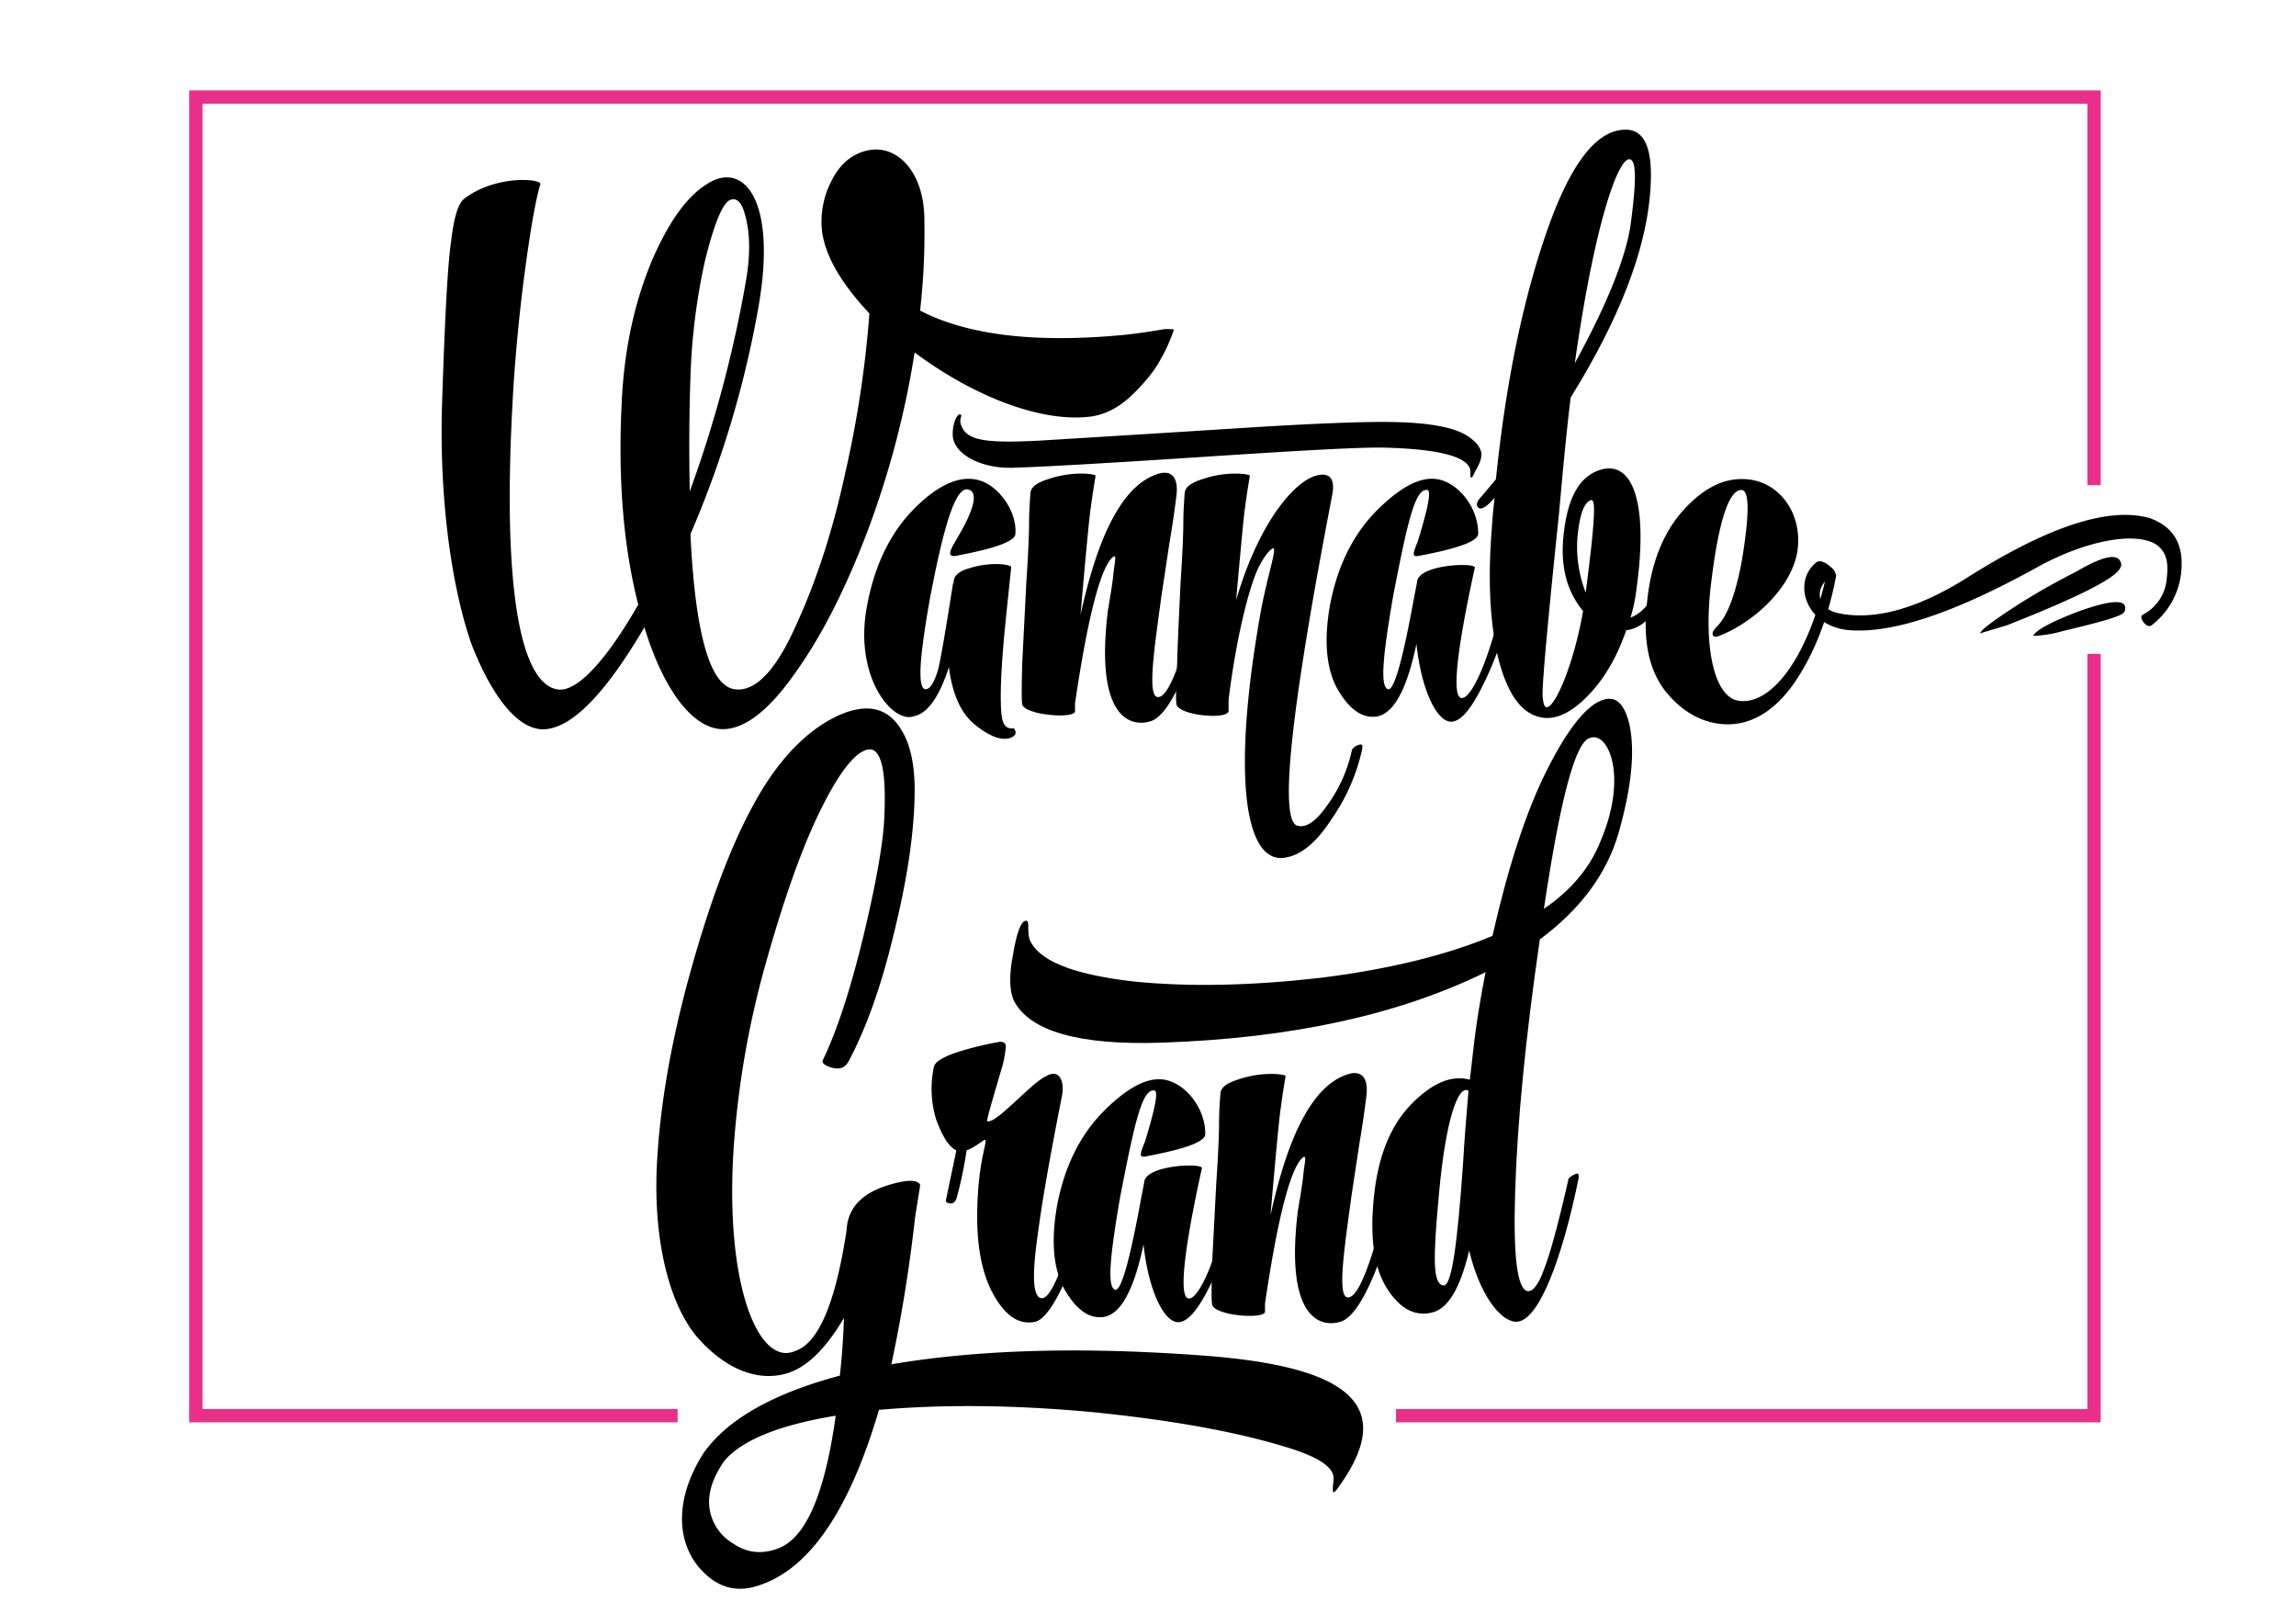 <svg id="Lager_1" data-name="Lager 1" xmlns="http://www.w3.org/2000/svg" viewBox="0 0 841.89 595.28"><defs><style>.cls-1{fill:none;stroke:#e8308a;stroke-miterlimit:10;stroke-width:4.88px;}</style></defs><path d="M337.38,113.87c17.6,9.13,42.74,12,75.17,8.87,5-.52,9.8-1.3,14.58-2.09,2.26,0,3.27,0,3.27.26a55.49,55.49,0,0,1-4.78,10.71c-2,3.91-5.53,8.35-10.31,13s-9.8,7.3-15.33,8.09c-18.35,2.34-43.24-7.57-64.61-23.49A333.52,333.52,0,0,1,318,195q-12.07,31.71-26.4,51.68c-9.3,13.31-17.85,20.09-25.64,20.61-11.07.79-22.38-13.31-29.67-37.32-13.83,23.49-25.64,36-35.7,37.32-9.8,1.31-19.86-11-27.65-31-7.29-20.62-12.07-53.77-10.81-89.53,1-30.27,2-49.59,3.27-58.2,1-8.61,2.51-13.83,4.77-15.66,11.82-9.14,29.42-7.31,27.91-5.22-1.51,5-3.27,14.62-5.28,29.23s-3.52,29.5-4.53,44.89c-5,82.22,4.53,109.1,16.09,110.93,7,1.3,17.85-10.44,29.67-31.06-5.53-21.66-7.54-46.72-6-75.43,1-19,4.78-36,11.32-51.42,6.79-15.4,14.08-24.79,22.37-28.71,12.57-5.48,22.88,9.92,16.34,46.72a374,374,0,0,1-24.89,83c1.76,37.06,7.29,56.12,16.6,56.9,7.29.78,14.83-7.05,22.12-23.49,7.54-16.44,13.57-35,18.1-56.12a393,393,0,0,0,8.8-58.2c-10.31-11-16.09-20.88-17.35-30A32.26,32.26,0,0,1,305,66.1c3.27-6.52,8.3-10.44,14.83-11.22,9.81-1,18.86,8.61,19.11,25.06A257.2,257.2,0,0,1,337.38,113.87Zm-84.47,66.29a448.53,448.53,0,0,0,20.62-77.25c1.76-10.18,1.51-18.54-.76-25.58q-1.87-5.49-5.28-3.92c-2.76,1.57-5.78,9.14-9.05,22.45a229.5,229.5,0,0,0-5.28,42.8C252.66,152.76,252.66,166.59,252.91,180.16Z"/><path d="M351.2,203.65c-3.26.78-3.77-.52-1-5,6.79-11.22,8.55-17.75,5.28-19.05-4.78-2.09-9.05,11.48-14.33,38.89-4,22.18-4.78,33.41-2,34.19,1.76.26,3.52-2.35,5-7.83.76-3.13,2.52-13.31,5.28-30.8l.26-.52v-.52c.25-2.09,2-3.66,5.78-4.7,7.29-2.35,14.33-1.57,15.33-.52l-1.25,12c-.51,4.7-.76,7-.76,7.31-1.76,17.49-2,25.84-1.76,32.36s1.76,7.83,4.78,7.57c1.25,1.83.5,2.87-1.76,3.66-3.52.78-7.79-1.05-12.82-5.22s-8.05-11.23-9.3-20.88q-5.28,16.44-12.83,18c-7.79,2.87-22.37-14.62-17.09-41,2.77-14.36,8.3-26.1,17.09-35S352,174.16,358.75,176c7.29,1.83,14.32,11.49,13.57,19.84Q371.95,199.74,351.2,203.65Z"/><path d="M374.83,243.06l1.51-29.75c.75-11,1-18.27,1-21.66,0-5.22.51-10.71.51-11,.25-2.09,2.26-3.65,6.53-5,8.3-2.87,16.35-2.08,17.35-1.3-.25,1.83-1,5.74-1.76,11.74-.5,2.87-1.76,16.19-3.77,39.41,6.54-30,15.59-47,27.4-51.41,5.78-2.35,8.55.78,7.8,7.31-.51,4.17-1.26,9.91-2.52,17.22l-3,19.84c-2.51,18.53-5.28,36.54-1.5,37.06,4,.78,9.55-13.57,16.34-43.59a4.44,4.44,0,0,1,2.76-1.82c.76-.26,1.26.26,1,1v.52a178.4,178.4,0,0,1-10.31,35.5q-6.41,15.27-12.07,17.22c-7,2.35-20.86-.26-15.83-40.71.75-4.44,1.76-10.44,2-13.31.5-4.7,1.25-6.79,0-6.27-4.53,3.4-9.3,21.4-14.08,53.77v2.61c1,3.39-18.86,1.83-19.36-2.35C374.58,257.16,374.58,252.2,374.83,243.06Z"/><path d="M431.64,243.06c.25-9.13.76-19.05,1.26-29.75.75-11,1-18.27,1-21.66,0-5.22.51-10.71.51-11,.25-2.09,2.26-3.65,6.53-5,8.3-2.87,16.34-2.08,17.35-1.3-.25,1.83-1,5.74-1.76,11.74-.5,3.14-1.51,14.36-3.27,33.93,8.3-28.44,21.37-43.58,29.42-45.67,5-1.31,7,1.3,5.78,7.31-15.34,79.6-19.61,119.8-12.57,121.1,3.27.78,6.79-1.83,10.81-7.57a53.13,53.13,0,0,0,9.05-20.36,4.44,4.44,0,0,1,2.76-1.82c.76-.27,1.26.26,1,1v.52A71.58,71.58,0,0,1,488.46,300c-5.53,8.61-11.06,13.31-16.85,14.35-15.08,3.14-20.36-29.23-9.05-91.61,2.77-13.83,6-22.7,4-21.66-1.51,1-3.27,3.39-5,6.79-3.27,6.52-8.05,24.53-11.06,48.54v4.18c0,3.39-18.1,1.83-19.11-2.35C431.14,257.16,431.14,252.2,431.64,243.06Z"/><path d="M535.72,255.85c3.52,1,10.81-13.57,17.09-43.59a3.9,3.9,0,0,1,2.77-2.08c1-.26,1.25.26,1,1.56-2.76,13.31-6.28,25.32-11.06,35.76s-8.8,16.18-12.57,17c-5.78,1.31-11.81-11.48-13.57-28.45-3.52,16.71-8.3,25.58-14.59,26.63-5.53.78-10.3-2.88-14.58-10.44-4-7.57-4.77-17.75-2.51-30.54,2.77-14.36,8.55-26.1,17.6-35,9.3-9.14,16.84-12.53,23.13-10.71,7.79,2.35,13.82,11.49,13.57,19.84q-.37,3.92-21.12,7.83c-3.26.78-3-.26-1-5.22,3.77-12.27,5-18.53,3.52-18.79-4.53-.78-7.29,11.74-12.57,38.89-4,23.23-4.78,33.41-1.76,34.19,2.26,0,5.28-11,9.3-32.89l1.26-6.52c.25-6.53,22.62-7.31,21.11-5C534,239.15,532.45,255.07,535.72,255.85Z"/><path d="M596.3,231.06c-3.52,10.18-8.3,18.27-14.58,24.53-6,6-11.82,8.61-17.1,7.31-7-1.57-12.06-8.88-15.33-21.93-3-13.05-3.77-28.71-2.27-47.24.26-5,.76-8.61,1-11.22l-.5.52c-3,3.4-5,4.18-5.78,2.61-.51-.78,0-2.09,1.51-3.65l5.27-6.27c3.77-36.8,10.31-67.33,19.11-92.13s18.6-36.8,29.41-36q8.69.8,8.3,18c-.5,22.71-10.31,49.33-29.41,80.13-1.76,14.35-3,28.45-4.28,42.54-4.27,41-6.28,63.43-6,67.08.25,2.35.5,3.65,1.26,3.92,3,.78,10.05-15.14,13.57-35.24-6.28-7.57-8.55-17.23-7-29.23,1.51-12.27,5.53-19.58,12.32-22.19,12.07-4.7,18.86,9.66,14.33,42.81a59.56,59.56,0,0,1-2.26,11c6.53-2.35,11.06-10.7,13.83-24.8.25-2.08,3.52-.52,3.26.79C611.13,220.35,604.85,230,596.3,231.06Zm-18.86-97.88q17.35-31.71,20.37-50.11c2-14.62,2.26-22.71.5-24.27C594.54,54.88,585.24,78.11,577.44,133.18Zm1,63.42a46.11,46.11,0,0,0,3,20.62c2.76-21.14,3.77-32.36,2.51-33.67a.74.74,0,0,0-1,0C580.71,184.6,579.2,189,578.45,196.6Z"/><path d="M631,232.88c-1.76.79-2.77.79-3-.26-.25-.78.5-1.83,1.76-3.13q5.65-5.88,9-24.27c2.76-17,2.76-25.58-.25-25.58-4.53,0-8.3,11.22-11.06,33.93-3,24,1.25,42,10,43.32,11.31,1.83,24.89-14.09,31.93-44.63a3.9,3.9,0,0,1,2.76-2.08c1-.26,1.26.26,1,1.56-3,15.66-8.3,28.71-15.58,39.15-7.3,10.18-15.85,15.14-25.4,14.62-8.29-.52-15.58-4.7-21.62-12.27-6-7.83-8.29-18.79-6.53-33.15,1.51-14.09,6-25.05,13.32-33.14s15.08-12,23.38-11.23c11.82,1.05,20.37,12.53,18.35,26.36C657.13,214.61,644.31,227.4,631,232.88Z"/><path d="M303.42,390.87c-1.51-.78-2-1.31-1.76-2.09q7.92-16.44,15.08-46.2,7.17-30.13,7.55-43.84c.75-17.49-1.51-25.58-6.79-23.76-4.78,1.57-10.81,9.66-17.85,24.54-6.54,13.83-12.82,32.1-19.11,54.55A332.38,332.38,0,0,0,269,421.15c-3.27,50.37,9.3,80.12,22.62,74.12q12.82-4.31,18.86-44.63v-.52c.75-7.57,5.78-12.79,15.33-15.66,6-1.83,9.81-2.09,11.32-.52a1,1,0,0,1,.25.78c-1.26,8.09-2,12.26-2,13-2.27,19.83-5.28,37.32-8.55,52.46q48.27-8.22,115.39-3.13c50.53,3.91,69.89,17.22,49.78,46.45-2.27,3.4-3.27,4.44-3.27,2.88v-1.57a15.64,15.64,0,0,0,.25-3.13c-.25-4.18-6.29-7.83-17.6-11.22-18.85-5.75-42.48-9.92-71.14-12.79-28.41-2.61-54.56-2.87-77.94-.79-11.31,38.37-26.64,60-46.25,65-6.54,1.57-12.32,0-17.6-5-10.31-9.65-11.82-26.36-.5-44.11,8.8-12.52,25.64-21.92,50-28.44q1.14-10.19,1.51-21.15-10.18,17.24-21.11,20.36c-10.81,3.13-22.63-1.82-32.69-13.31-9.8-11.48-16.08-34.19-14.83-62.38,1-21.4,5-45.15,12.32-71.51s15.08-46.72,23.13-61.34c8.8-16.18,19.1-26.88,30.42-32.36q16.59-7.83,24.13,5.48c3.27,5.48,4.78,13.57,4.53,23.75q-.39,21.14-7.54,50.11-6.8,28.59-16.6,47C309.7,391.91,307.19,392.43,303.42,390.87Zm3,128.15q-30.93,5.09-40.73,16.45c-4.27,6-6.29,12-5.53,17.48a17.89,17.89,0,0,0,8.8,13c5,3.39,10.31,3.92,16.09,1.83C295.37,564.17,302.41,548,306.44,519Z"/><path d="M389.39,401.83c-5,25.32-7.54,40.19-9.3,54-1.76,13.57-1,19.83,1.76,20.09,3.52.53,9-12,16.34-43.58a4.44,4.44,0,0,1,2.77-1.83c1-.26,1.25,0,1,1.31A173.29,173.29,0,0,1,391.4,467.6c-4.52,10.71-8.55,16.19-11.81,17-6.29,1.3-11.57-2.61-16.09-11.49-4.53-9.13-6-21.4-4.78-37.32,1-13.57,4-18.79,2-17.75-3.27,2.35-5.28,3.4-6.28,3.66a146.83,146.83,0,0,1-3.52,17c-.51,2.09-1.51,2.88-3.27,2.35-.75-.26-1-.78-.75-1.3l3.77-18c-2.77-1.31-5-5-7.29-11a38.22,38.22,0,0,1-1-19.32c.25-2.09,3.27-3.91,8.8-5.74A121.92,121.92,0,0,1,366.26,382c1.76-.25,2.77.53,2.52,2.09A39.79,39.79,0,0,1,367,392.7c-3.52,12-5.28,18-5,18.27,0,.26.5.26,1.76-.26,1.76-.79,4.78-3.4,9.55-7.83s8.05-7.31,10.31-8.36C388.64,391.65,390.4,396.61,389.39,401.83Z"/><path d="M435.65,476c3.52,1.05,10.81-13.57,17.09-43.58a3.91,3.91,0,0,1,2.77-2.09c1-.26,1.25.26,1,1.57-2.76,13.31-6.28,25.31-11.06,35.75s-8.8,16.19-12.57,17c-5.78,1.3-11.82-11.49-13.57-28.45-3.52,16.7-8.3,25.58-14.59,26.62-5.53.78-10.3-2.87-14.58-10.44-4-7.57-4.77-17.75-2.51-30.53,2.76-14.36,8.55-26.11,17.6-35,9.3-9.13,16.84-12.53,23.12-10.7,7.8,2.35,13.83,11.48,13.58,19.83q-.37,3.93-21.12,7.84c-3.26.78-3-.27-1-5.22,3.77-12.27,5-18.54,3.52-18.8-4.53-.78-7.29,11.75-12.57,38.89-4,23.23-4.78,33.41-1.76,34.19,2.26,0,5.28-11,9.3-32.88l1.26-6.53c.25-6.52,22.62-7.31,21.11-5C433.89,459.25,432.38,475.17,435.65,476Z"/><path d="M444.44,463.17,446,433.41c.75-11,1-18.27,1-21.66,0-5.22.51-10.7.51-11,.25-2.09,2.26-3.66,6.53-5,8.3-2.87,16.34-2.09,17.35-1.31-.25,1.83-1,5.75-1.76,11.75-.5,2.87-1.76,16.18-3.77,39.41,6.54-30,15.59-47,27.4-51.42,5.78-2.35,8.55.79,7.79,7.31-.5,4.18-1.25,9.92-2.51,17.23l-3,19.83c-2.51,18.53-5.28,36.54-1.5,37.06,4,.79,9.55-13.57,16.34-43.58a4.42,4.42,0,0,1,2.76-1.83c.76-.26,1.26.26,1,1.05v.52a178.3,178.3,0,0,1-10.31,35.49q-6.4,15.27-12.07,17.23c-7,2.35-20.86-.26-15.84-40.72.76-4.43,1.76-10.44,2-13.31.5-4.7,1.25-6.78,0-6.26-4.53,3.39-9.31,21.4-14.08,53.76v2.61c1,3.4-18.86,1.83-19.36-2.34C444.19,477.26,444.19,472.3,444.44,463.17Z"/><path d="M538.71,458.47q-4.9,20.75-13.58,22.71c-6.28,1.56-11.81-1.31-16.59-8.88s-6.28-18.53-4.77-33.41,6-26.1,13.57-33.92,14.83-11,21.62-9.14l1-8.61c1.25-11.75,3-21.93,4.77-30.8-31.92,15.66-71.39,24.27-118.91,25.84-30.16,1-48.26-4.18-54.05-15.4-1.76-3.92-1.76-9.66-.25-17.23,1.26-7.57,2.77-11.48,4.28-12,2.51-.79,0,4.69,2.51,8.35,4.27,7,16.84,11.48,37.21,13.83,20.36,2.09,43.24,1.57,68.63-1.31,25.14-3.13,46.25-8.35,63.1-15.39,5.78-25.32,12.32-45.68,20.11-61.08s14.83-24,20.86-25.58c4.53-1.3,7.55,1.83,9.31,9.4,2,9.66.75,22.71-4,39.41-4.27,14.88-13.82,27.93-28.91,39.15-5.28,36.28-8.29,67.34-9.05,92.66-.75,23.49.76,35.49,4.53,36.28q3,.39,6-7.84c2.27-5.74,5.28-16.7,9-33.14,0-.52.76-1,2.27-1.83,1-.52,1.5-.26,1.5.52v.79c-6,29.49-14.83,53.24-23.13,52.72C550,484.31,542.48,474.39,538.71,458.47Zm-.5-58.73c-3.52-1.56-8.05,10.18-10.56,37.85-2.26,24.27-2.26,32.89,1.51,33.67,3.27.78,5.28-16.44,7.29-44.37.5-9.14,1.26-18,2-26.89Zm27.9-66.55c10.31-7.05,17.1-15.4,20.87-25.06,10-23.49,2.76-40.19-4-37.58C577.68,271.85,572.15,292.73,566.11,333.19Z"/><path d="M349.37,160c-.26-4.18,1.25-7.83,2.51-8.09.5,0,.75.26.5,1a4.13,4.13,0,0,0,.25,3.39c2,5.22,9.05,6.27,28.91,5.22l42.24-2.61L461,156.56c17.34-1.05,38-2.09,50-1.83,13.83.26,22.88,2.09,27.66,5.48,3.26,2.35,4,3.91,4.52,5.74.25,2.61-1.26,5-2.51,7.31-.76,1.83-1.26,2.35-1.51,1.3v-2.08c-.75-5-11.31-7.83-31.17-8.36-8.3-.26-30.67,1-67.13,3.4s-59.07,3.65-68.12,3.91C360.68,172.21,350.12,167,349.37,160Z"/><path d="M677,230.93c-15.36-2.16-19.52-17.68-11.21-24.58,1.25-1.29,3.74-.43,6.64,2.59.42.86.84,1.29.42,1.29-7.89,4.31-7.47,12.94,1.66,14.66,12.87,2.59,28.65-1.72,46.51-12.93q44.85-28.46,67.28-22c8.3,3,12,9.05,11.63,17.68a28,28,0,0,1-10.39,21.12c-1.24,1.3-2.49.86-3.73-.86-.83-1.29-.83-2.16,0-2.59a16.33,16.33,0,0,0,8.72-13.79c.83-6.47-.83-10.35-5-12.51-8.3-3.88-25.33-.43-41.94,8.63C716.47,224.89,693.22,232.65,677,230.93Zm100.5-25a2,2,0,0,1,0,2.16C775.86,212,762.16,218.86,736,229.2l-10,3q.62-1.93,13.7-10.35c8.72-5.6,16.2-9.48,22-12.5C771.29,203.77,776.27,202.9,777.52,205.92Zm1.66,17.68c0,.43,0,.43-.41.86-.42,1.29-7.89,3.45-22.43,6.9a45.1,45.1,0,0,1-10,1.72h-.83c1.25-2.15,6.65-5.17,17-9.05C774.61,219.72,780,219.72,779.18,223.6Z"/><polyline class="cls-1" points="767.84 239.75 767.84 519.02 511.88 519.02"/><polyline class="cls-1" points="248.47 519.02 71.84 519.02 71.84 35.58 767.84 35.58 767.84 177.87"/></svg>